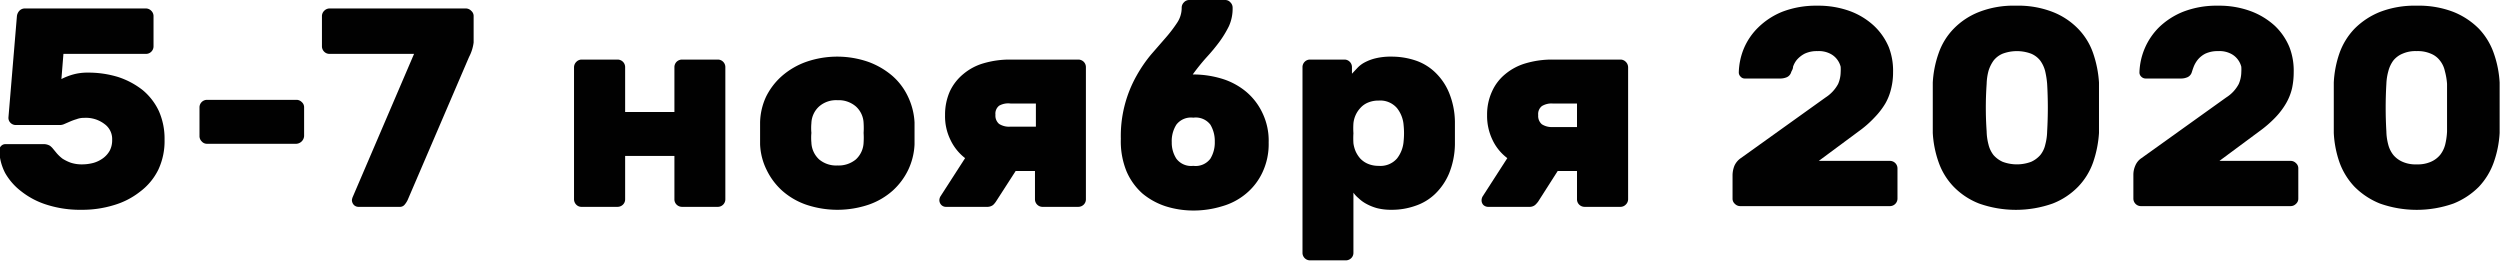 <?xml version="1.0" encoding="UTF-8"?> <svg xmlns="http://www.w3.org/2000/svg" id="Слой_1" data-name="Слой 1" width="135.97" height="14.18" viewBox="0 0 135.97 14.18"> <defs> <style> .cls-1 { fill: #010101; } </style> </defs> <title>даты</title> <g> <path class="cls-1" d="M9.51,18.3l.24.29a2.16,2.16,0,0,0,.31.29,2.36,2.36,0,0,0,.45.22,1.93,1.93,0,0,0,.62.09,2.43,2.43,0,0,0,.61-.08,1.64,1.64,0,0,0,.53-.26,1.29,1.29,0,0,0,.36-.41,1.22,1.22,0,0,0,.13-.59,1,1,0,0,0-.41-.85,1.66,1.66,0,0,0-1.11-.34,1.1,1.1,0,0,0-.41.07,3,3,0,0,0-.36.13l-.3.13a.6.6,0,0,1-.23.06H7.54a.41.41,0,0,1-.31-.12.38.38,0,0,1-.11-.3l.46-5.5a.51.51,0,0,1,.13-.29A.41.41,0,0,1,8,10.71h6.6a.41.41,0,0,1,.29.13.4.4,0,0,1,.12.29v1.63a.41.41,0,0,1-.12.3.4.4,0,0,1-.29.12H10.11L10,14.55a3.41,3.41,0,0,1,.64-.25,2.87,2.87,0,0,1,.8-.1,5.48,5.48,0,0,1,1.65.24,4.34,4.34,0,0,1,1.33.71,3.3,3.3,0,0,1,.88,1.14,3.71,3.71,0,0,1,.31,1.56,3.65,3.65,0,0,1-.34,1.63,3.32,3.32,0,0,1-1,1.2,4.2,4.2,0,0,1-1.43.73,5.83,5.83,0,0,1-1.75.25,5.94,5.94,0,0,1-1.87-.27,4.31,4.31,0,0,1-1.4-.73,3.33,3.33,0,0,1-.88-1,2.88,2.88,0,0,1-.32-1.23.33.33,0,0,1,.1-.24.31.31,0,0,1,.24-.1H9a.67.67,0,0,1,.38.09A1.07,1.07,0,0,1,9.51,18.3Z" transform="translate(-6.66 -10.25)"></path> <path class="cls-1" d="M17.92,18.07a.37.37,0,0,1-.29-.13.4.4,0,0,1-.12-.29V16.09a.41.41,0,0,1,.41-.41h4.86a.4.4,0,0,1,.29.12.37.37,0,0,1,.13.29v1.56a.45.45,0,0,1-.42.42Z" transform="translate(-6.66 -10.25)"></path> <path class="cls-1" d="M25.8,21.13a.62.62,0,0,1,.05-.18l3.33-7.77h-4.6a.4.4,0,0,1-.29-.12.41.41,0,0,1-.12-.3V11.13a.4.4,0,0,1,.12-.29.41.41,0,0,1,.29-.13H32a.41.41,0,0,1,.29.13.37.37,0,0,1,.13.29v1.43a2.32,2.32,0,0,1-.25.79l-3.34,7.78a1.17,1.17,0,0,1-.17.26.33.33,0,0,1-.28.11H26.17a.35.35,0,0,1-.26-.1A.39.39,0,0,1,25.8,21.13Z" transform="translate(-6.66 -10.25)"></path> <path class="cls-1" d="M45.7,13.49a.4.4,0,0,1,.29.12.41.41,0,0,1,.12.3v7.18a.41.41,0,0,1-.41.41H43.76a.42.42,0,0,1-.3-.12.4.4,0,0,1-.12-.29V18.73H40.66v2.36a.4.4,0,0,1-.12.29.42.42,0,0,1-.3.12H38.3a.39.39,0,0,1-.29-.11.42.42,0,0,1-.13-.3V13.91a.42.42,0,0,1,.13-.3.4.4,0,0,1,.29-.12h1.94a.42.42,0,0,1,.3.12.41.41,0,0,1,.12.3v2.43h2.68V13.91a.41.41,0,0,1,.12-.3.42.42,0,0,1,.3-.12Z" transform="translate(-6.66 -10.25)"></path> <path class="cls-1" d="M56.4,16.91c0,.15,0,.35,0,.59s0,.44,0,.6a3.6,3.6,0,0,1-.34,1.38,3.66,3.66,0,0,1-.85,1.14,3.88,3.88,0,0,1-1.3.76,5.33,5.33,0,0,1-3.41,0,3.88,3.88,0,0,1-1.3-.76,3.66,3.66,0,0,1-.85-1.14A3.42,3.42,0,0,1,48,18.1c0-.16,0-.35,0-.6s0-.44,0-.59a3.49,3.49,0,0,1,.32-1.39,3.65,3.65,0,0,1,.86-1.13,4.12,4.12,0,0,1,1.31-.77,5.16,5.16,0,0,1,3.41,0,4.24,4.24,0,0,1,1.31.77,3.44,3.44,0,0,1,.84,1.13A3.69,3.69,0,0,1,56.4,16.91ZM50.79,18a1.31,1.31,0,0,0,.42.92,1.44,1.44,0,0,0,1,.33,1.47,1.47,0,0,0,1-.33,1.31,1.31,0,0,0,.42-.92,4.05,4.05,0,0,0,0-.52,4.22,4.22,0,0,0,0-.53,1.28,1.28,0,0,0-.42-.91,1.43,1.43,0,0,0-1-.34,1.4,1.4,0,0,0-1,.34,1.28,1.28,0,0,0-.42.91,2.86,2.86,0,0,0,0,.53A2.75,2.75,0,0,0,50.79,18Z" transform="translate(-6.66 -10.25)"></path> <path class="cls-1" d="M58.06,16.51a3.13,3.13,0,0,1,.26-1.29,2.71,2.71,0,0,1,.73-.94,3,3,0,0,1,1.11-.59,5.06,5.06,0,0,1,1.44-.2h3.7a.42.42,0,0,1,.3.12.41.41,0,0,1,.12.3v7.18a.4.4,0,0,1-.12.29.42.42,0,0,1-.3.12H63.36a.41.41,0,0,1-.41-.41V19.55H61.9l-1.07,1.66a1.06,1.06,0,0,1-.16.19.52.52,0,0,1-.33.1H58.12a.35.35,0,0,1-.26-.1.38.38,0,0,1-.11-.25.43.43,0,0,1,.06-.22l1.34-2.08a2.73,2.73,0,0,1-.8-1A2.9,2.9,0,0,1,58.06,16.51ZM63,15.88H61.62A1,1,0,0,0,61,16a.55.55,0,0,0-.2.49.59.59,0,0,0,.2.5,1,1,0,0,0,.59.15H63Z" transform="translate(-6.66 -10.25)"></path> <path class="cls-1" d="M67.62,17.8a6.67,6.67,0,0,1,.86-3.44,7.46,7.46,0,0,1,.79-1.15l.8-.92a7.41,7.41,0,0,0,.61-.8,1.46,1.46,0,0,0,.25-.82.4.4,0,0,1,.12-.29.39.39,0,0,1,.3-.13h1.94a.37.37,0,0,1,.29.13.4.4,0,0,1,.12.29,2.32,2.32,0,0,1-.2,1,5.79,5.79,0,0,1-.53.87,10.38,10.38,0,0,1-.7.84,11.44,11.44,0,0,0-.74.92,5.38,5.38,0,0,1,1.55.22,3.78,3.78,0,0,1,1.32.69,3.38,3.38,0,0,1,.91,1.16A3.47,3.47,0,0,1,75.66,18a3.6,3.6,0,0,1-.34,1.63,3.33,3.33,0,0,1-.9,1.16,3.52,3.52,0,0,1-1.3.68,5.27,5.27,0,0,1-1.54.23,5,5,0,0,1-1.52-.23,3.83,3.83,0,0,1-1.27-.7,3.42,3.42,0,0,1-.86-1.2A4.31,4.31,0,0,1,67.62,17.8Zm2.77.16a1.6,1.6,0,0,0,.25.92,1,1,0,0,0,.92.39,1,1,0,0,0,.93-.39,1.68,1.68,0,0,0,.24-.92,1.74,1.74,0,0,0-.24-.93,1,1,0,0,0-.93-.38,1,1,0,0,0-.92.38A1.66,1.66,0,0,0,70.39,18Z" transform="translate(-6.66 -10.25)"></path> <path class="cls-1" d="M82.34,21.66a3.12,3.12,0,0,1-.79-.09,2.69,2.69,0,0,1-.59-.24,1.89,1.89,0,0,1-.41-.3,1.54,1.54,0,0,1-.28-.3V24a.4.4,0,0,1-.12.29.42.42,0,0,1-.3.12H77.91A.41.41,0,0,1,77.5,24V13.91a.41.41,0,0,1,.12-.3.4.4,0,0,1,.29-.12h1.87a.4.4,0,0,1,.29.12.41.41,0,0,1,.12.3v.35l.3-.32a1.5,1.5,0,0,1,.4-.3,2.51,2.51,0,0,1,.59-.22,3.49,3.49,0,0,1,.86-.09,4.09,4.09,0,0,1,1.31.21,2.85,2.85,0,0,1,1.07.65,3.25,3.25,0,0,1,.75,1.1,4.33,4.33,0,0,1,.32,1.57c0,.16,0,.37,0,.63s0,.47,0,.62a4.39,4.39,0,0,1-.32,1.58,3.35,3.35,0,0,1-.75,1.1,2.85,2.85,0,0,1-1.07.65A3.83,3.83,0,0,1,82.34,21.66ZM83,17.93a4.22,4.22,0,0,0,0-.87,1.69,1.69,0,0,0-.36-.93,1.2,1.2,0,0,0-1-.41,1.46,1.46,0,0,0-.58.11,1.13,1.13,0,0,0-.41.29,1.43,1.43,0,0,0-.38.84,4.16,4.16,0,0,0,0,.54,4.39,4.39,0,0,0,0,.54,1.69,1.69,0,0,0,.12.44,1.53,1.53,0,0,0,.26.4,1.24,1.24,0,0,0,.41.28,1.46,1.46,0,0,0,.58.11,1.19,1.19,0,0,0,1-.4A1.72,1.72,0,0,0,83,17.93Z" transform="translate(-6.66 -10.25)"></path> <path class="cls-1" d="M87.54,16.51a3,3,0,0,1,.27-1.29,2.57,2.57,0,0,1,.72-.94,3.07,3.07,0,0,1,1.12-.59,5.06,5.06,0,0,1,1.44-.2h3.7a.4.4,0,0,1,.29.12.42.42,0,0,1,.13.3v7.18a.41.41,0,0,1-.13.29.4.4,0,0,1-.29.12H92.85a.42.42,0,0,1-.3-.12.4.4,0,0,1-.12-.29V19.55H91.38l-1.06,1.66a1.23,1.23,0,0,1-.17.19.47.47,0,0,1-.32.1H87.61a.38.38,0,0,1-.27-.1.36.36,0,0,1-.1-.25.43.43,0,0,1,.06-.22l1.34-2.08a2.65,2.65,0,0,1-.81-1A3,3,0,0,1,87.54,16.51Zm4.89-.63H91.11a1,1,0,0,0-.59.14.55.55,0,0,0-.2.49.59.59,0,0,0,.2.5,1,1,0,0,0,.59.15h1.32Z" transform="translate(-6.66 -10.25)"></path> <path class="cls-1" d="M109.62,14.18a3.57,3.57,0,0,1-.1.87,3,3,0,0,1-.31.81,4.06,4.06,0,0,1-.59.77,5.7,5.7,0,0,1-.88.77L105.58,19h3.87a.41.41,0,0,1,.41.41v1.64a.41.41,0,0,1-.41.41h-8.14a.4.4,0,0,1-.29-.12.37.37,0,0,1-.13-.29V19.76a1.43,1.43,0,0,1,.1-.49,1,1,0,0,1,.35-.42l4.61-3.3a2,2,0,0,0,.68-.73,1.68,1.68,0,0,0,.14-.64,2.51,2.51,0,0,0,0-.3,1.09,1.09,0,0,0-.18-.38,1.07,1.07,0,0,0-.39-.33,1.36,1.36,0,0,0-.69-.14,1.55,1.55,0,0,0-.7.14,1.46,1.46,0,0,0-.42.33,1.2,1.2,0,0,0-.21.38c0,.13-.08.23-.1.29a.43.43,0,0,1-.24.28.92.92,0,0,1-.38.07h-1.9a.29.29,0,0,1-.23-.1.31.31,0,0,1-.1-.24,3.63,3.63,0,0,1,.27-1.28,3.49,3.49,0,0,1,.8-1.17,4,4,0,0,1,1.32-.85,5.1,5.1,0,0,1,1.88-.32,5,5,0,0,1,1.79.3,3.92,3.92,0,0,1,1.3.8,3.4,3.4,0,0,1,.8,1.16A3.55,3.55,0,0,1,109.62,14.18Z" transform="translate(-6.66 -10.25)"></path> <path class="cls-1" d="M116.3,10.56a5.14,5.14,0,0,1,2,.34,3.91,3.91,0,0,1,1.38.91,3.58,3.58,0,0,1,.82,1.33,6.06,6.06,0,0,1,.32,1.6c0,.44,0,.9,0,1.39s0,.93,0,1.35a6.06,6.06,0,0,1-.32,1.6,3.66,3.66,0,0,1-.82,1.33,3.91,3.91,0,0,1-1.38.91,6,6,0,0,1-4,0,3.91,3.91,0,0,1-1.38-.91,3.66,3.66,0,0,1-.82-1.33,5.69,5.69,0,0,1-.32-1.6q0-.63,0-1.35c0-.49,0-.95,0-1.39a5.69,5.69,0,0,1,.32-1.6,3.58,3.58,0,0,1,.82-1.33,3.91,3.91,0,0,1,1.38-.91A5.13,5.13,0,0,1,116.3,10.56ZM118,17.4a22.38,22.38,0,0,0,0-2.59,4.67,4.67,0,0,0-.11-.7,1.67,1.67,0,0,0-.27-.57,1.23,1.23,0,0,0-.49-.37,2.22,2.22,0,0,0-1.55,0,1.23,1.23,0,0,0-.49.37,1.9,1.9,0,0,0-.28.57,3,3,0,0,0-.1.7,18.66,18.66,0,0,0,0,2.59,3,3,0,0,0,.1.71,1.51,1.51,0,0,0,.27.57,1.45,1.45,0,0,0,.5.37,2.22,2.22,0,0,0,1.55,0,1.45,1.45,0,0,0,.5-.37,1.37,1.37,0,0,0,.27-.57A3,3,0,0,0,118,17.4Z" transform="translate(-6.66 -10.25)"></path> <path class="cls-1" d="M131.41,14.18a4.14,4.14,0,0,1-.09.87,3,3,0,0,1-.32.81,4,4,0,0,1-.58.77,6.33,6.33,0,0,1-.89.77L127.37,19h3.87a.4.4,0,0,1,.29.12.37.37,0,0,1,.13.29v1.64a.37.37,0,0,1-.13.29.4.4,0,0,1-.29.12H123.1a.41.41,0,0,1-.41-.41V19.76a1.23,1.23,0,0,1,.1-.49.91.91,0,0,1,.34-.42l4.61-3.3a1.93,1.93,0,0,0,.68-.73,1.68,1.68,0,0,0,.14-.64,2.51,2.51,0,0,0,0-.3,1.09,1.09,0,0,0-.18-.38,1.07,1.07,0,0,0-.39-.33,1.36,1.36,0,0,0-.69-.14,1.58,1.58,0,0,0-.7.14,1.29,1.29,0,0,0-.41.33,1.49,1.49,0,0,0-.22.38c-.05.13-.08.23-.1.29a.43.43,0,0,1-.24.28.89.89,0,0,1-.38.07h-1.89a.33.33,0,0,1-.24-.1.31.31,0,0,1-.1-.24,3.62,3.62,0,0,1,1.07-2.45,4.05,4.05,0,0,1,1.33-.85,5,5,0,0,1,1.87-.32,4.94,4.94,0,0,1,1.79.3,4,4,0,0,1,1.31.8,3.37,3.37,0,0,1,.79,1.16A3.55,3.55,0,0,1,131.41,14.18Z" transform="translate(-6.66 -10.25)"></path> <path class="cls-1" d="M138.1,10.56a5.21,5.21,0,0,1,2,.34,4.1,4.1,0,0,1,1.38.91,3.69,3.69,0,0,1,.81,1.33,5.69,5.69,0,0,1,.32,1.6c0,.44,0,.9,0,1.39s0,.93,0,1.35a5.69,5.69,0,0,1-.32,1.6,3.78,3.78,0,0,1-.81,1.33,4.1,4.1,0,0,1-1.38.91,6,6,0,0,1-4,0,4.1,4.1,0,0,1-1.38-.91,3.8,3.8,0,0,1-.82-1.33,5.68,5.68,0,0,1-.31-1.6q0-.63,0-1.35c0-.49,0-.95,0-1.39a5.68,5.68,0,0,1,.31-1.6,3.72,3.72,0,0,1,.82-1.33,4.1,4.1,0,0,1,1.38-.91A5.21,5.21,0,0,1,138.1,10.56Zm1.65,6.84c0-.87,0-1.73,0-2.59a3.64,3.64,0,0,0-.12-.7,1.37,1.37,0,0,0-.27-.57,1.16,1.16,0,0,0-.49-.37,1.77,1.77,0,0,0-.77-.14,1.74,1.74,0,0,0-.77.14,1.26,1.26,0,0,0-.5.37,1.67,1.67,0,0,0-.27.57,3,3,0,0,0-.11.7,22.38,22.38,0,0,0,0,2.59,3,3,0,0,0,.1.71,1.52,1.52,0,0,0,.28.57,1.36,1.36,0,0,0,.5.37,1.74,1.74,0,0,0,.77.14,1.77,1.77,0,0,0,.77-.14,1.36,1.36,0,0,0,.5-.37,1.52,1.52,0,0,0,.28-.57A3.68,3.68,0,0,0,139.75,17.4Z" transform="translate(-6.66 -10.25)"></path> </g> </svg> 